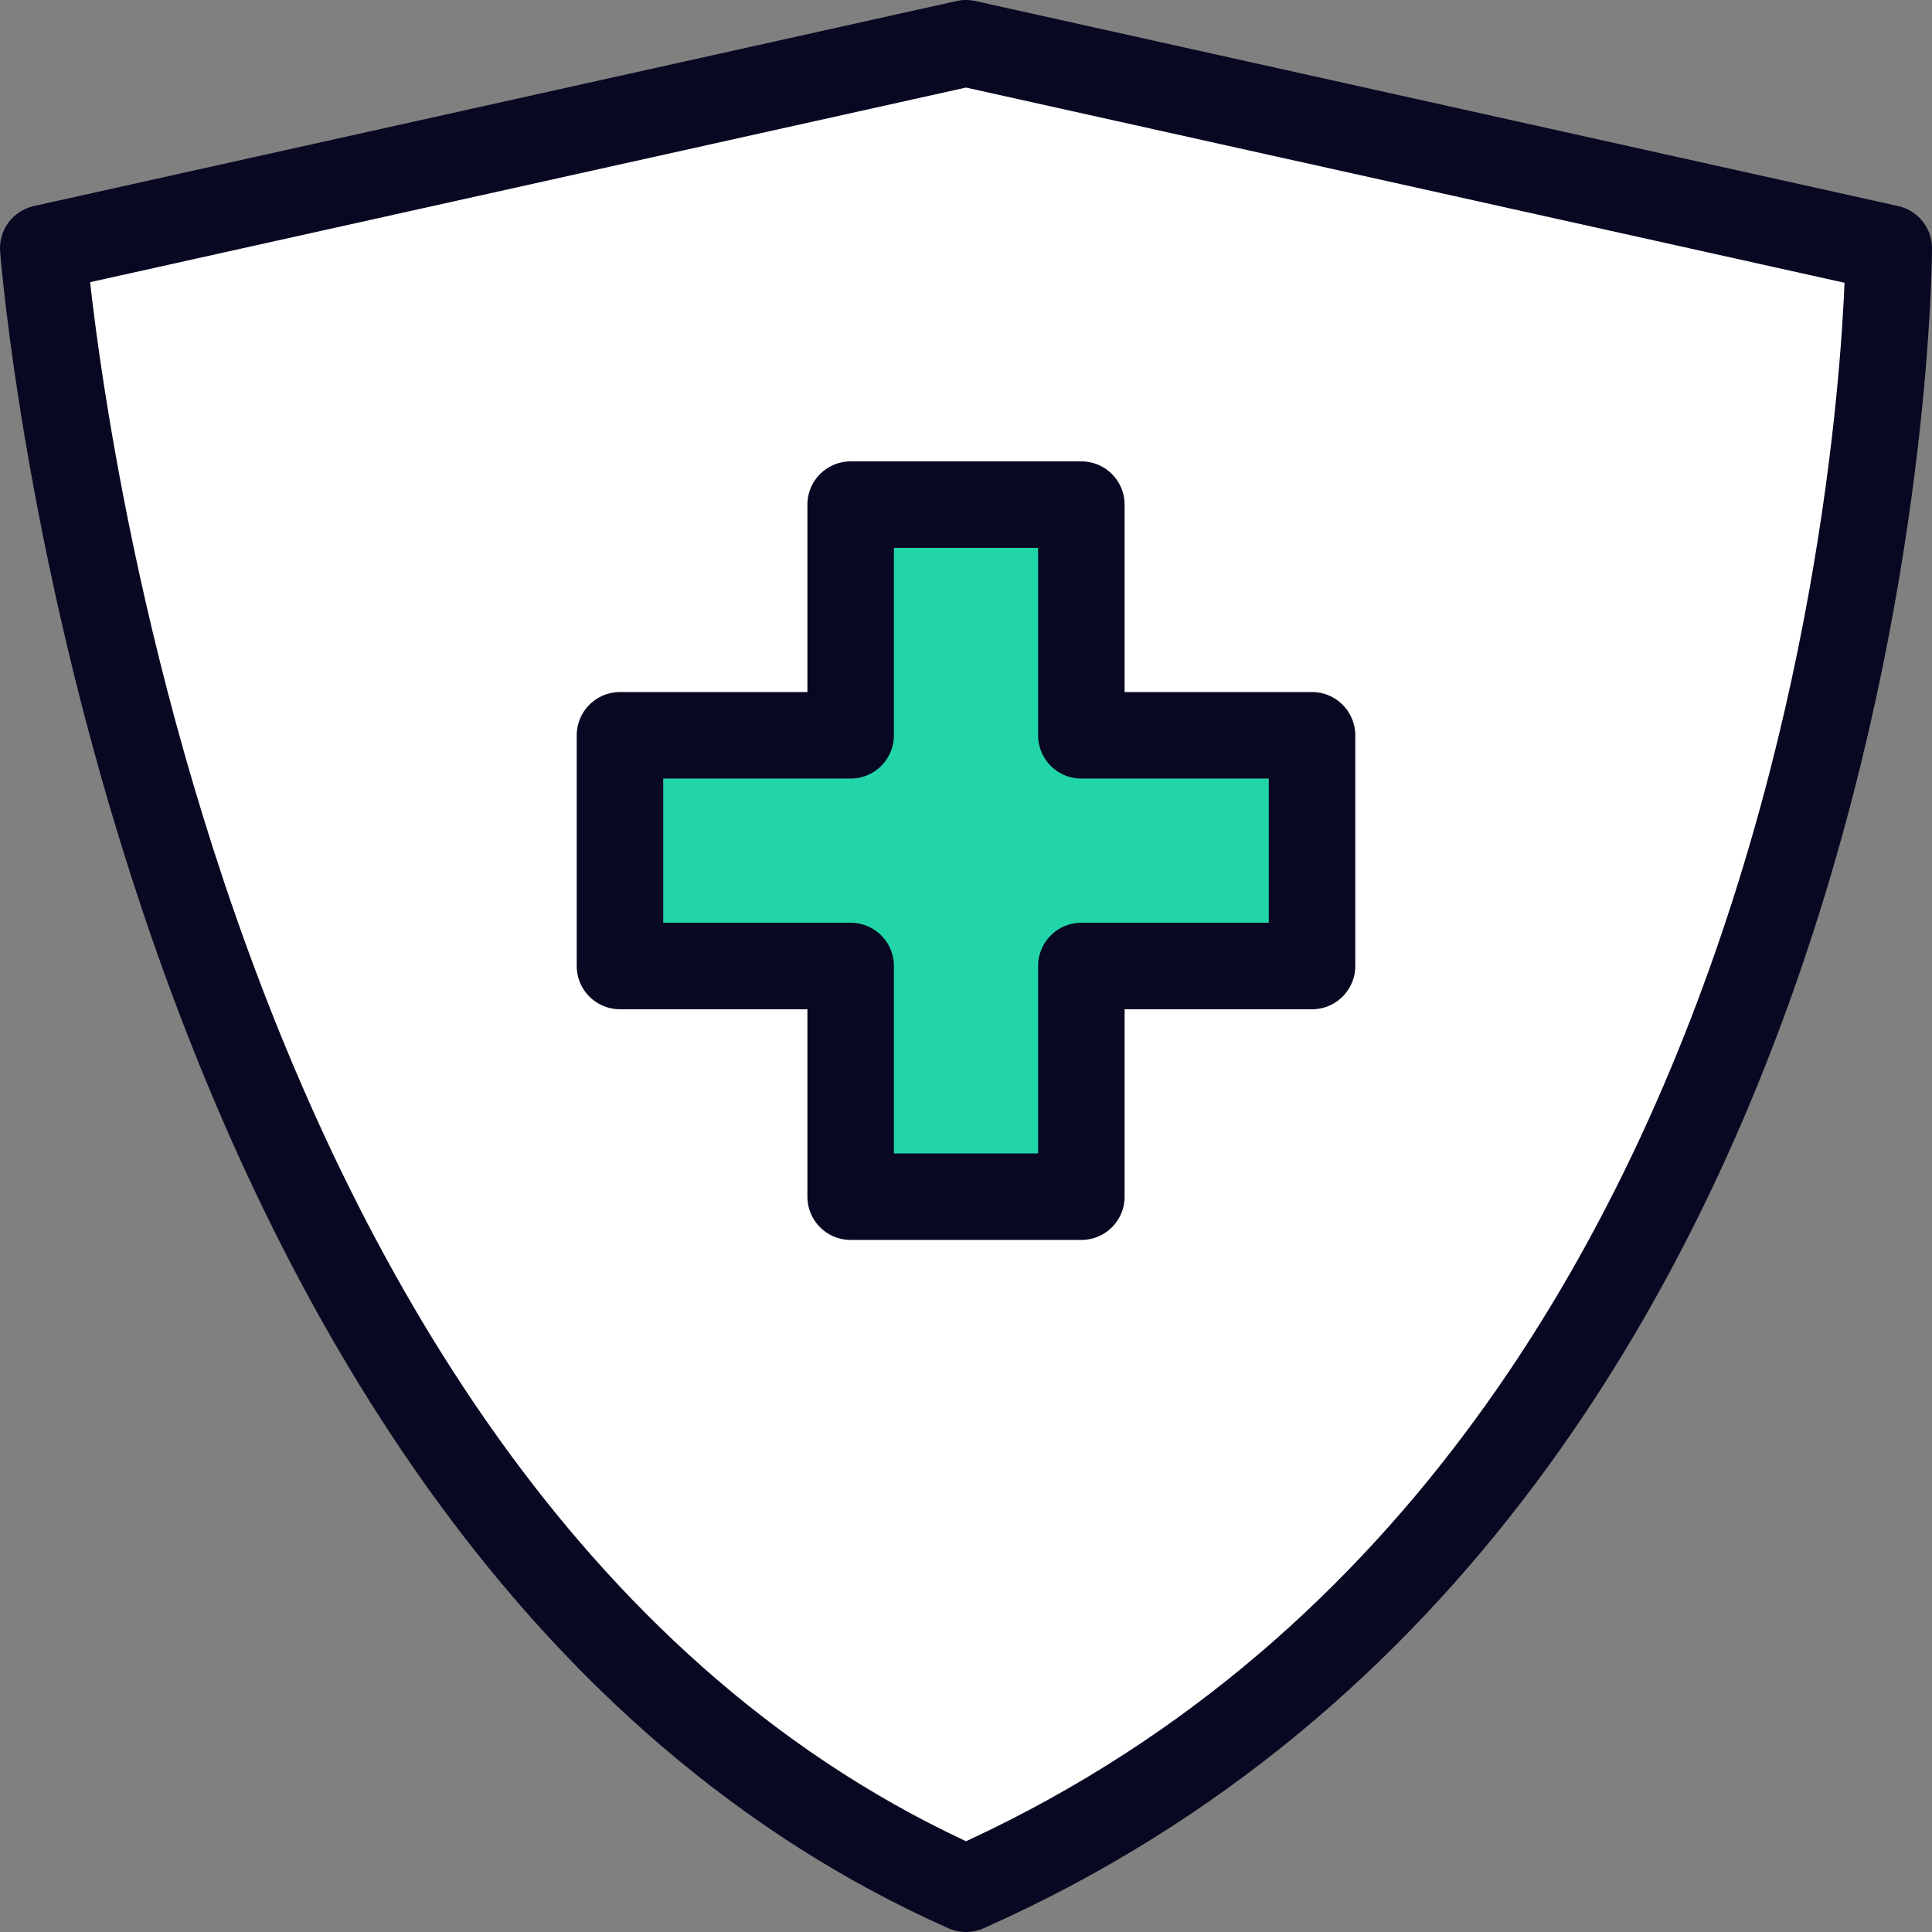 <?xml version="1.0" encoding="UTF-8"?> <svg xmlns="http://www.w3.org/2000/svg" id="Layer_2" data-name="Layer 2" viewBox="0 0 67 67"><rect x="0" y="0" width="67" height="67" fill="#808080" stroke="none"/><defs><style> .cls-1 { fill: #fff; } .cls-1, .cls-2 { stroke: #090822; stroke-linecap: round; stroke-linejoin: round; stroke-width: 3px; } .cls-2 { fill: #22d5a8; } </style></defs><g id="Layer_1-2" data-name="Layer 1"><g><path class="cls-1" d="M1.5,8.61s3.38,44.17,32,56.89c32-14.22,32-56.89,32-56.89L33.5,1.5,1.5,8.61Z"></path><polygon class="cls-2" points="45.5 25.5 37.5 25.5 37.5 17.5 29.5 17.5 29.5 25.5 21.5 25.5 21.5 33.5 29.5 33.5 29.5 41.5 37.5 41.5 37.5 33.5 45.5 33.5 45.5 25.5"></polygon></g></g></svg> 